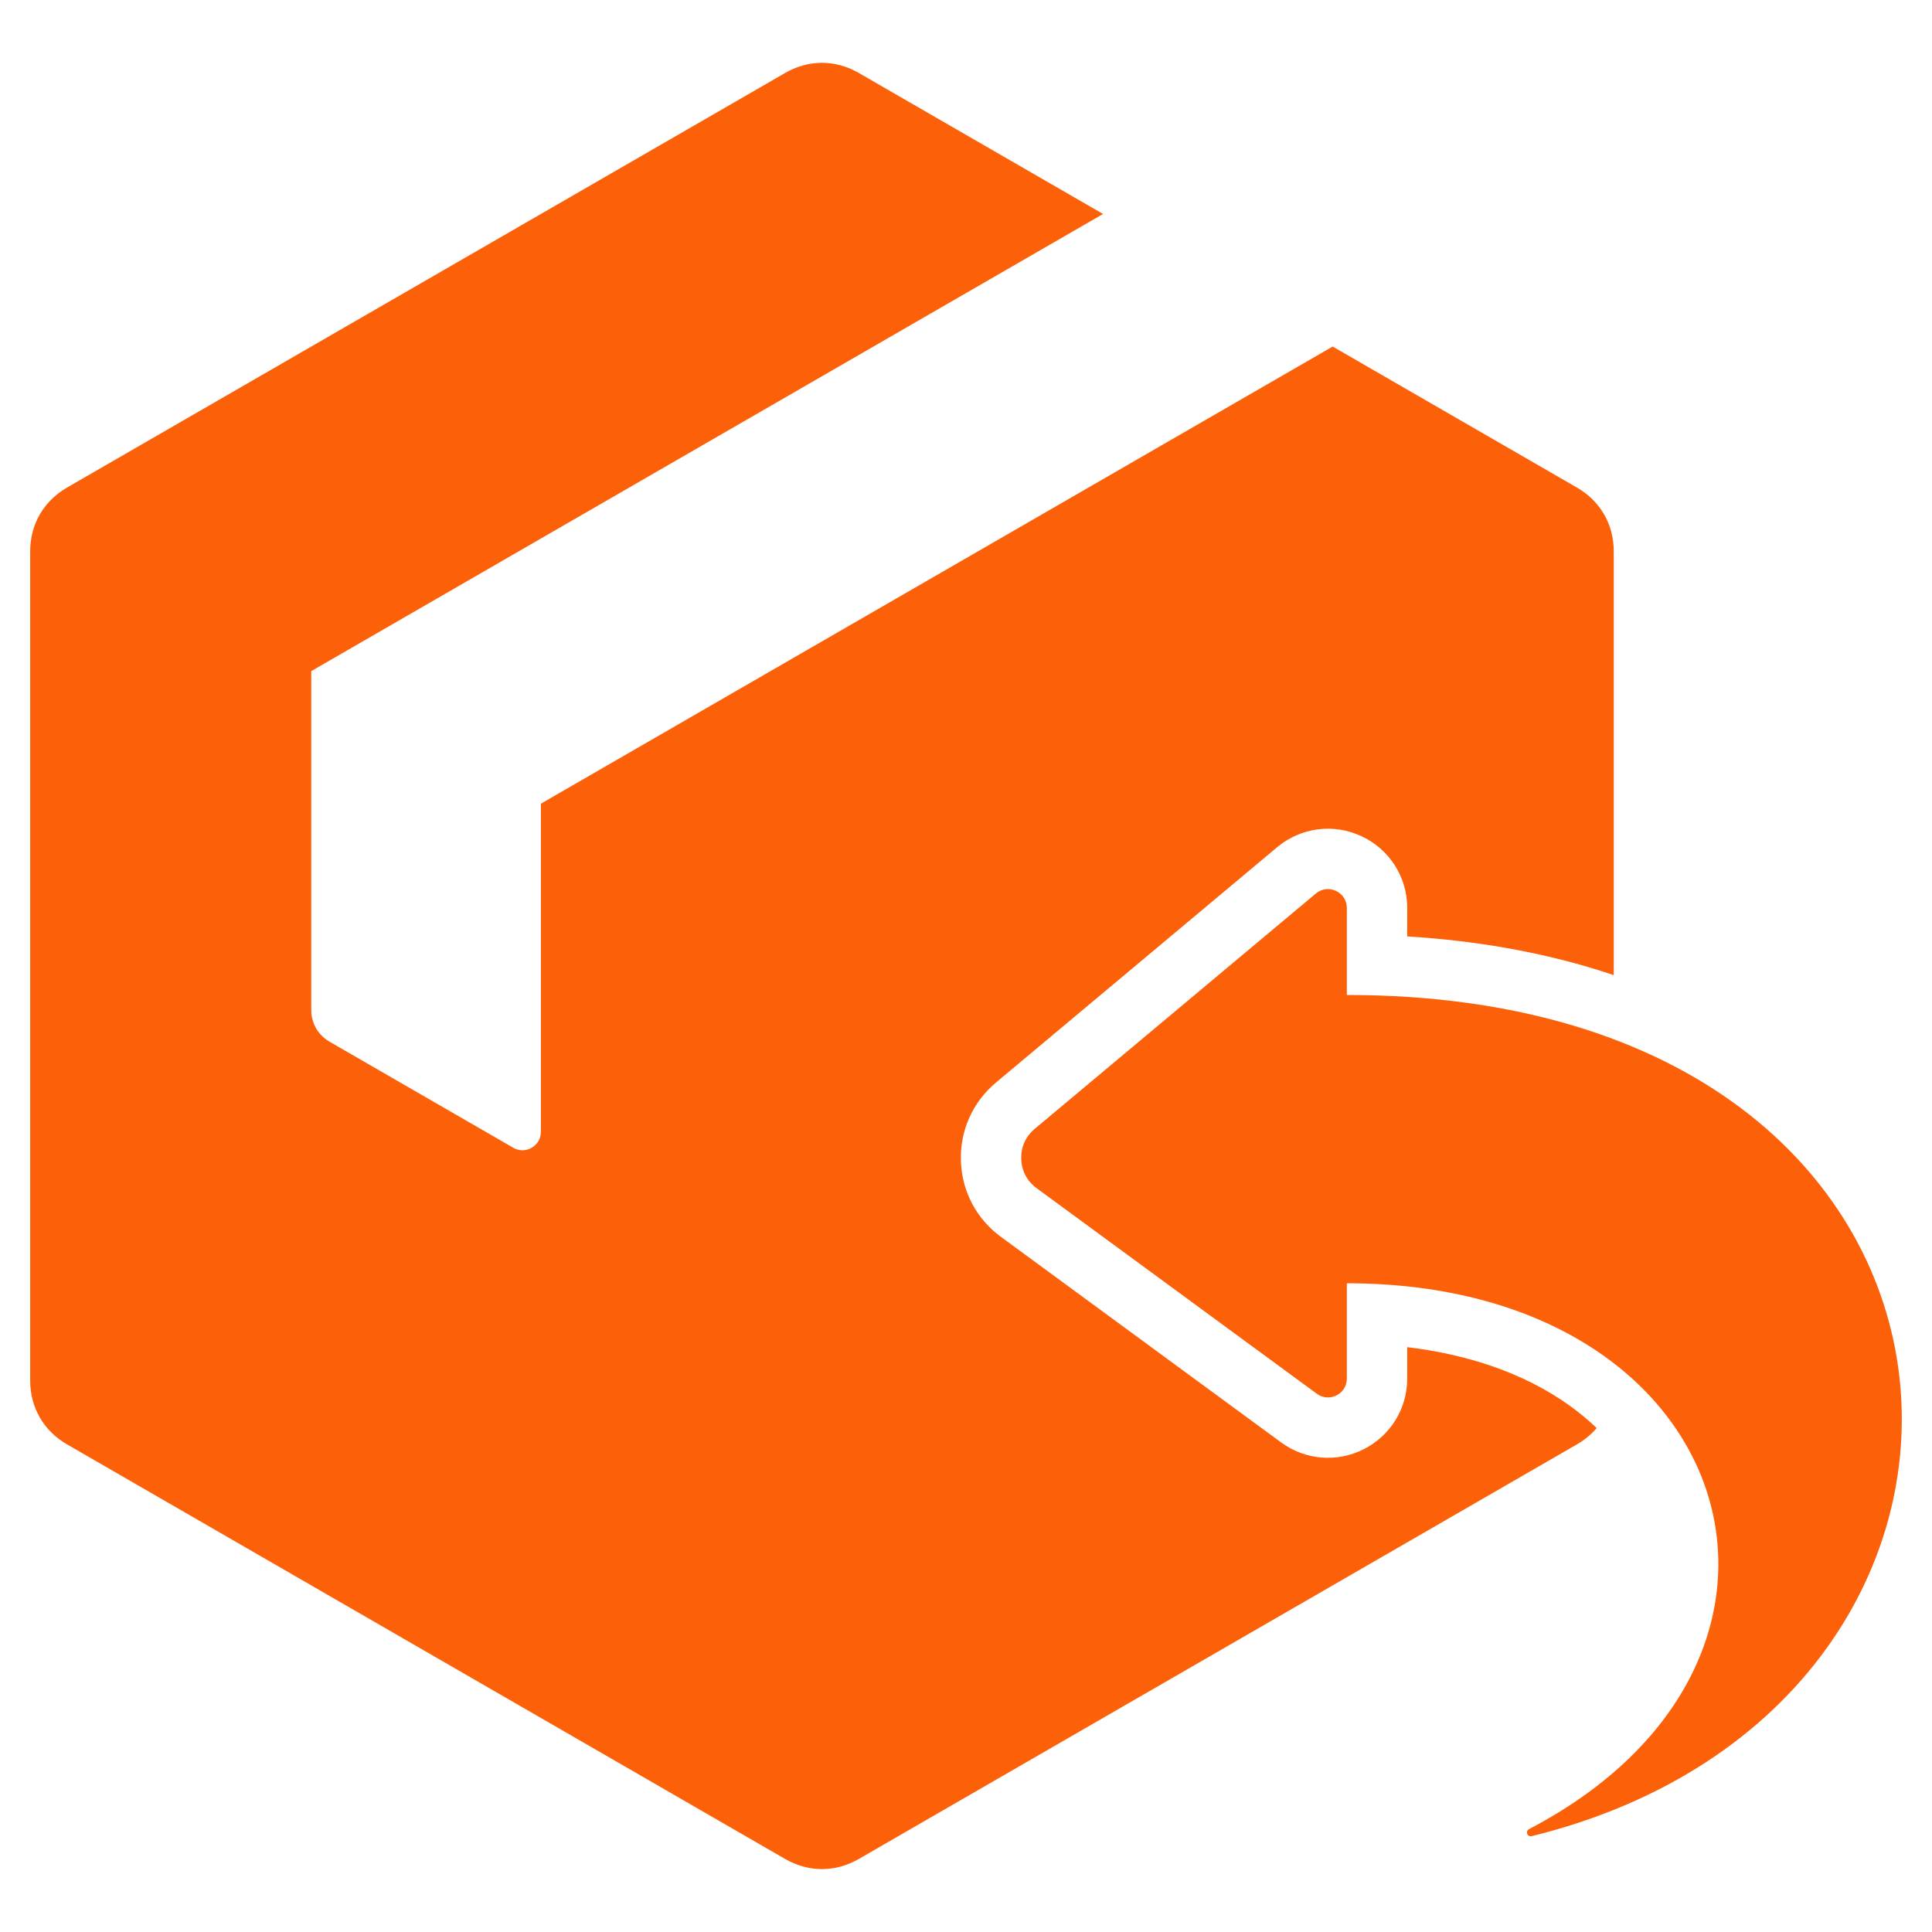 <svg width="80" height="80" viewBox="0 0 80 80" fill="none" xmlns="http://www.w3.org/2000/svg">
<path fill-rule="evenodd" clip-rule="evenodd" d="M35.562 3.022L45.675 8.86L12.889 27.789V41.816C12.889 42.376 13.167 42.857 13.652 43.138L21.252 47.525C21.495 47.666 21.773 47.666 22.015 47.525C22.258 47.385 22.397 47.145 22.397 46.864V33.279L55.183 14.35L65.295 20.188C66.266 20.749 66.822 21.711 66.822 22.832V40.377C64.076 39.451 61.171 38.952 58.27 38.775V37.599C58.27 36.317 57.538 35.168 56.377 34.626C55.216 34.084 53.865 34.26 52.883 35.082L41.242 44.825C40.277 45.633 39.749 46.811 39.789 48.07C39.83 49.334 40.427 50.468 41.447 51.216L53.048 59.727C54.05 60.462 55.363 60.57 56.472 60.008C57.581 59.446 58.27 58.325 58.27 57.082V55.783C60.684 56.071 63.075 56.813 65.037 58.234C65.418 58.51 65.779 58.81 66.115 59.133C65.89 59.396 65.615 59.624 65.296 59.809L35.562 76.975C34.592 77.535 33.48 77.535 32.509 76.975L2.777 59.809C1.806 59.248 1.25 58.286 1.25 57.165V22.832C1.25 21.711 1.806 20.749 2.777 20.188L32.51 3.022C33.48 2.461 34.592 2.461 35.562 3.022ZM55.77 53.138C72.096 53.138 76.723 68.732 63.313 75.741C63.239 75.779 63.208 75.867 63.242 75.942C63.273 76.013 63.348 76.05 63.423 76.031C85.703 70.551 84.146 41.2 55.77 41.2V37.599C55.77 37.288 55.601 37.022 55.319 36.891C55.038 36.759 54.725 36.8 54.487 36.999L42.847 46.742C42.466 47.061 42.272 47.494 42.288 47.99C42.304 48.486 42.525 48.907 42.925 49.2L54.527 57.712C54.77 57.89 55.072 57.915 55.342 57.779C55.611 57.642 55.77 57.383 55.77 57.082V53.138Z" fill="#FC6008"/>
</svg>
